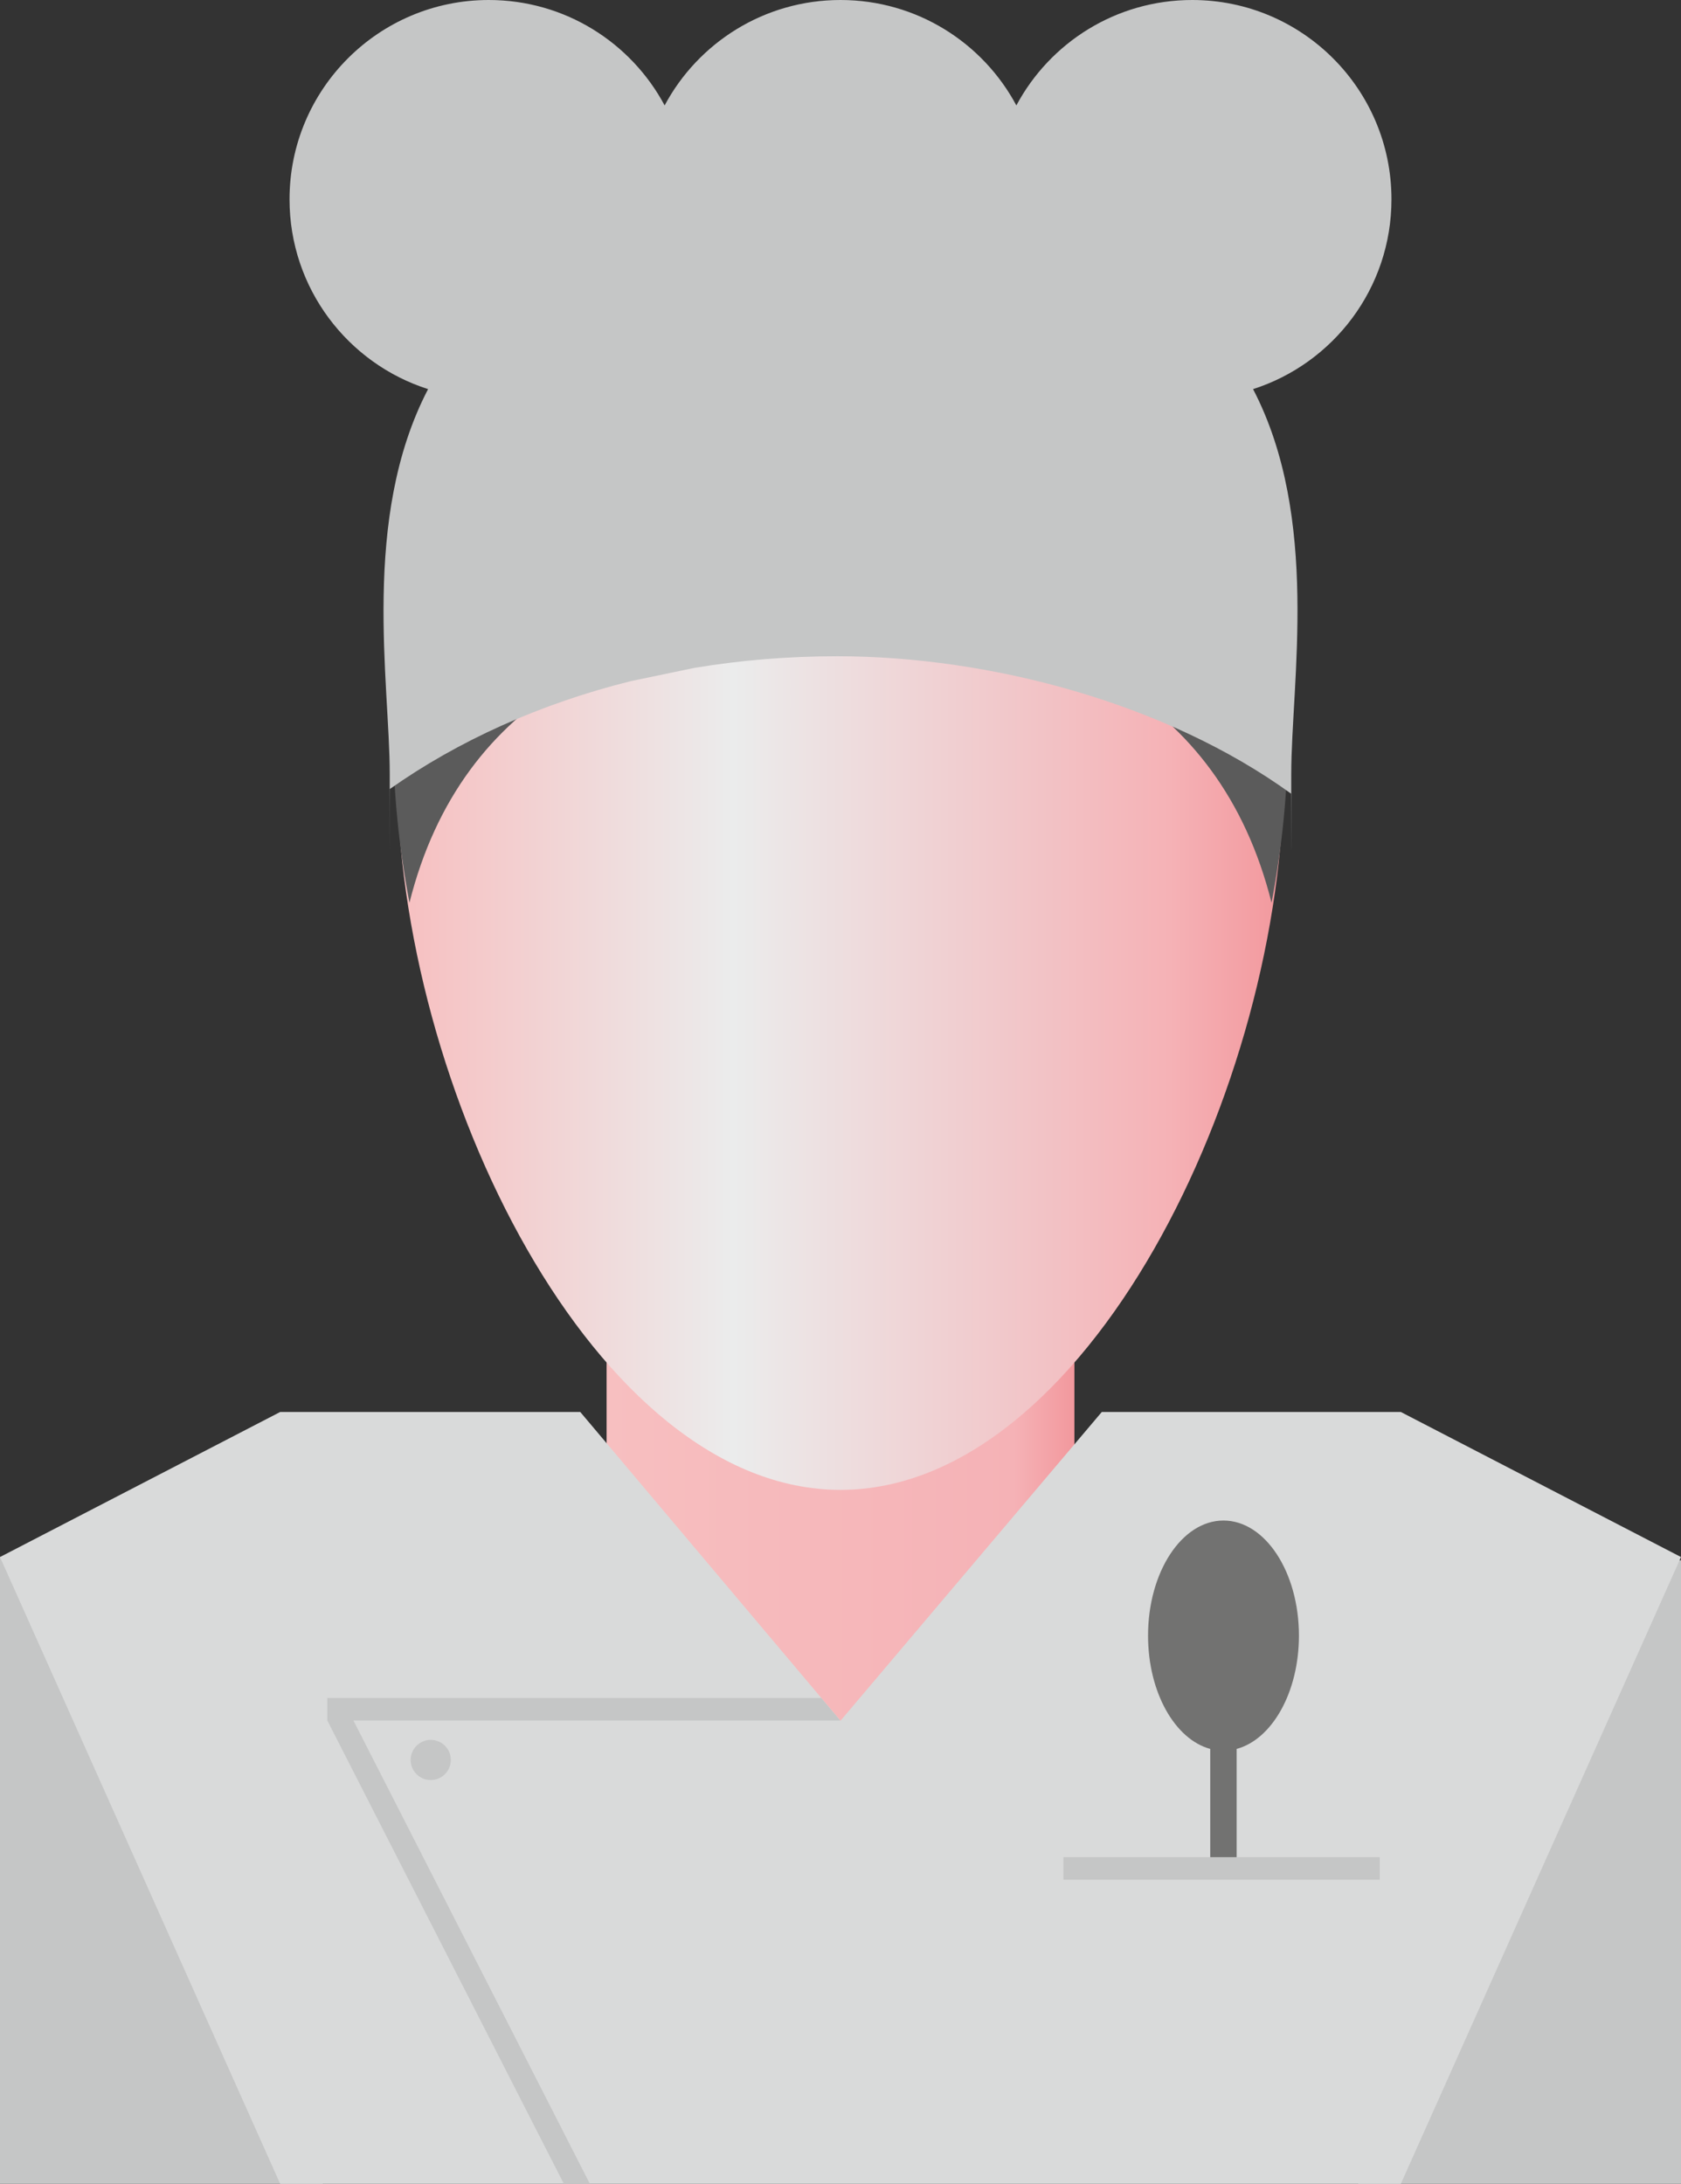 <?xml version='1.0' encoding='utf-8'?>
<svg xmlns="http://www.w3.org/2000/svg" width="210mm" height="272.81mm" clip-rule="evenodd" fill-rule="evenodd" image-rendering="optimizeQuality" shape-rendering="geometricPrecision" text-rendering="geometricPrecision" version="1.1" viewBox="0 0 21000 27281">
 <rect x="0" y="0" width="21000" height="27281" fill="#333333" stroke="none"/>
 <defs>
  <style type="text/css">
    .fil4 {fill:#5B5B5B}
    .fil5 {fill:#727271}
    .fil0 {fill:#C5C6C6}
    .fil2 {fill:#D9DADA}
    .fil1 {fill:url(#c)}
    .fil3 {fill:url(#d)}
  </style>
  <linearGradient id="c" x1="7578.2" x2="13422" y1="18866" y2="18866" gradientUnits="userSpaceOnUse">
   <stop stop-color="#F7BFC0" offset="0"/>
   <stop stop-color="#F5B2B6" offset=".871"/>
   <stop stop-color="#F2989D" offset="1"/>
  </linearGradient>
  <linearGradient id="d" x1="4961.1" x2="16039" y1="11449" y2="11449" gradientUnits="userSpaceOnUse">
   <stop stop-color="#F7BFC0" offset="0"/>
   <stop stop-color="#EBECEC" offset=".38"/>
   <stop stop-color="#F5B2B6" offset=".871"/>
   <stop stop-color="#F2989D" offset="1"/>
  </linearGradient>
 </defs>
    <rect class="fil0" x="16968" y="19492" width="4032" height="7790"/>
    <polygon class="fil0" points="0 19451 4032 19451 4032 27281 0 27281"/>
   <rect class="fil1" x="7578" y="16003" width="5844" height="5727"/>
   <polygon class="fil2" points="0 19451 3500 17639 7249 17639 10500 21496 13764 17639 17500 17639 21000 19451 17500 27281 14000 27281 10500 27281 7e3 27281 3500 27281"/>
   <polygon class="fil0" points="10259 21211 10497 21493 4415 21493 7369 27281 7044 27281 4089 21493 4089 21211"/>
   <path class="fil3" d="m10500 4286c3059 0 5539 1389 5539 5345s-2480 8981-5539 8981-5539-5025-5539-8981 2480-5345 5539-5345z"/>
   <path class="fil4" d="m10500 3885c3085 0 5587 1389 5587 5345 0 662-71 1355-202 2048-653-2605-2816-3568-5385-3568s-4732 963-5385 3568c-131-693-202-1386-202-2048 0-3956 2502-5345 5587-5345z"/>
   <path class="fil0" d="m15654 4861c840 1611 477 3673 477 4811 0 2051-1 161-3 242-1553-1125-3753-1716-5669-1716-614 0-1212 50-1787 146l-792 165c-1135 283-2159 747-3009 1347-2-61-2 1857-2-184 0-1134-363-3198 479-4811-1004-320-1731-1261-1731-2371 0-1375 1114-2490 2489-2490 952 0 1778 533 2197 1317 419-784 1246-1317 2197-1317s1778 533 2197 1317c419-784 1245-1317 2197-1317 1375 0 2489 1115 2489 2490 0 1110-726 2050-1729 2371z"/>
   <circle class="fil0" cx="5381" cy="21986" r="251"/>
   <path class="fil5" d="m15449 21848v1493h-330v-1493c-441-119-777-707-777-1415 0-794 422-1438 942-1438 521 0 943 644 943 1438 0 708-336 1296-778 1415z"/>
   <rect class="fil0" x="13285" y="23200" width="3952" height="282"/>
</svg>